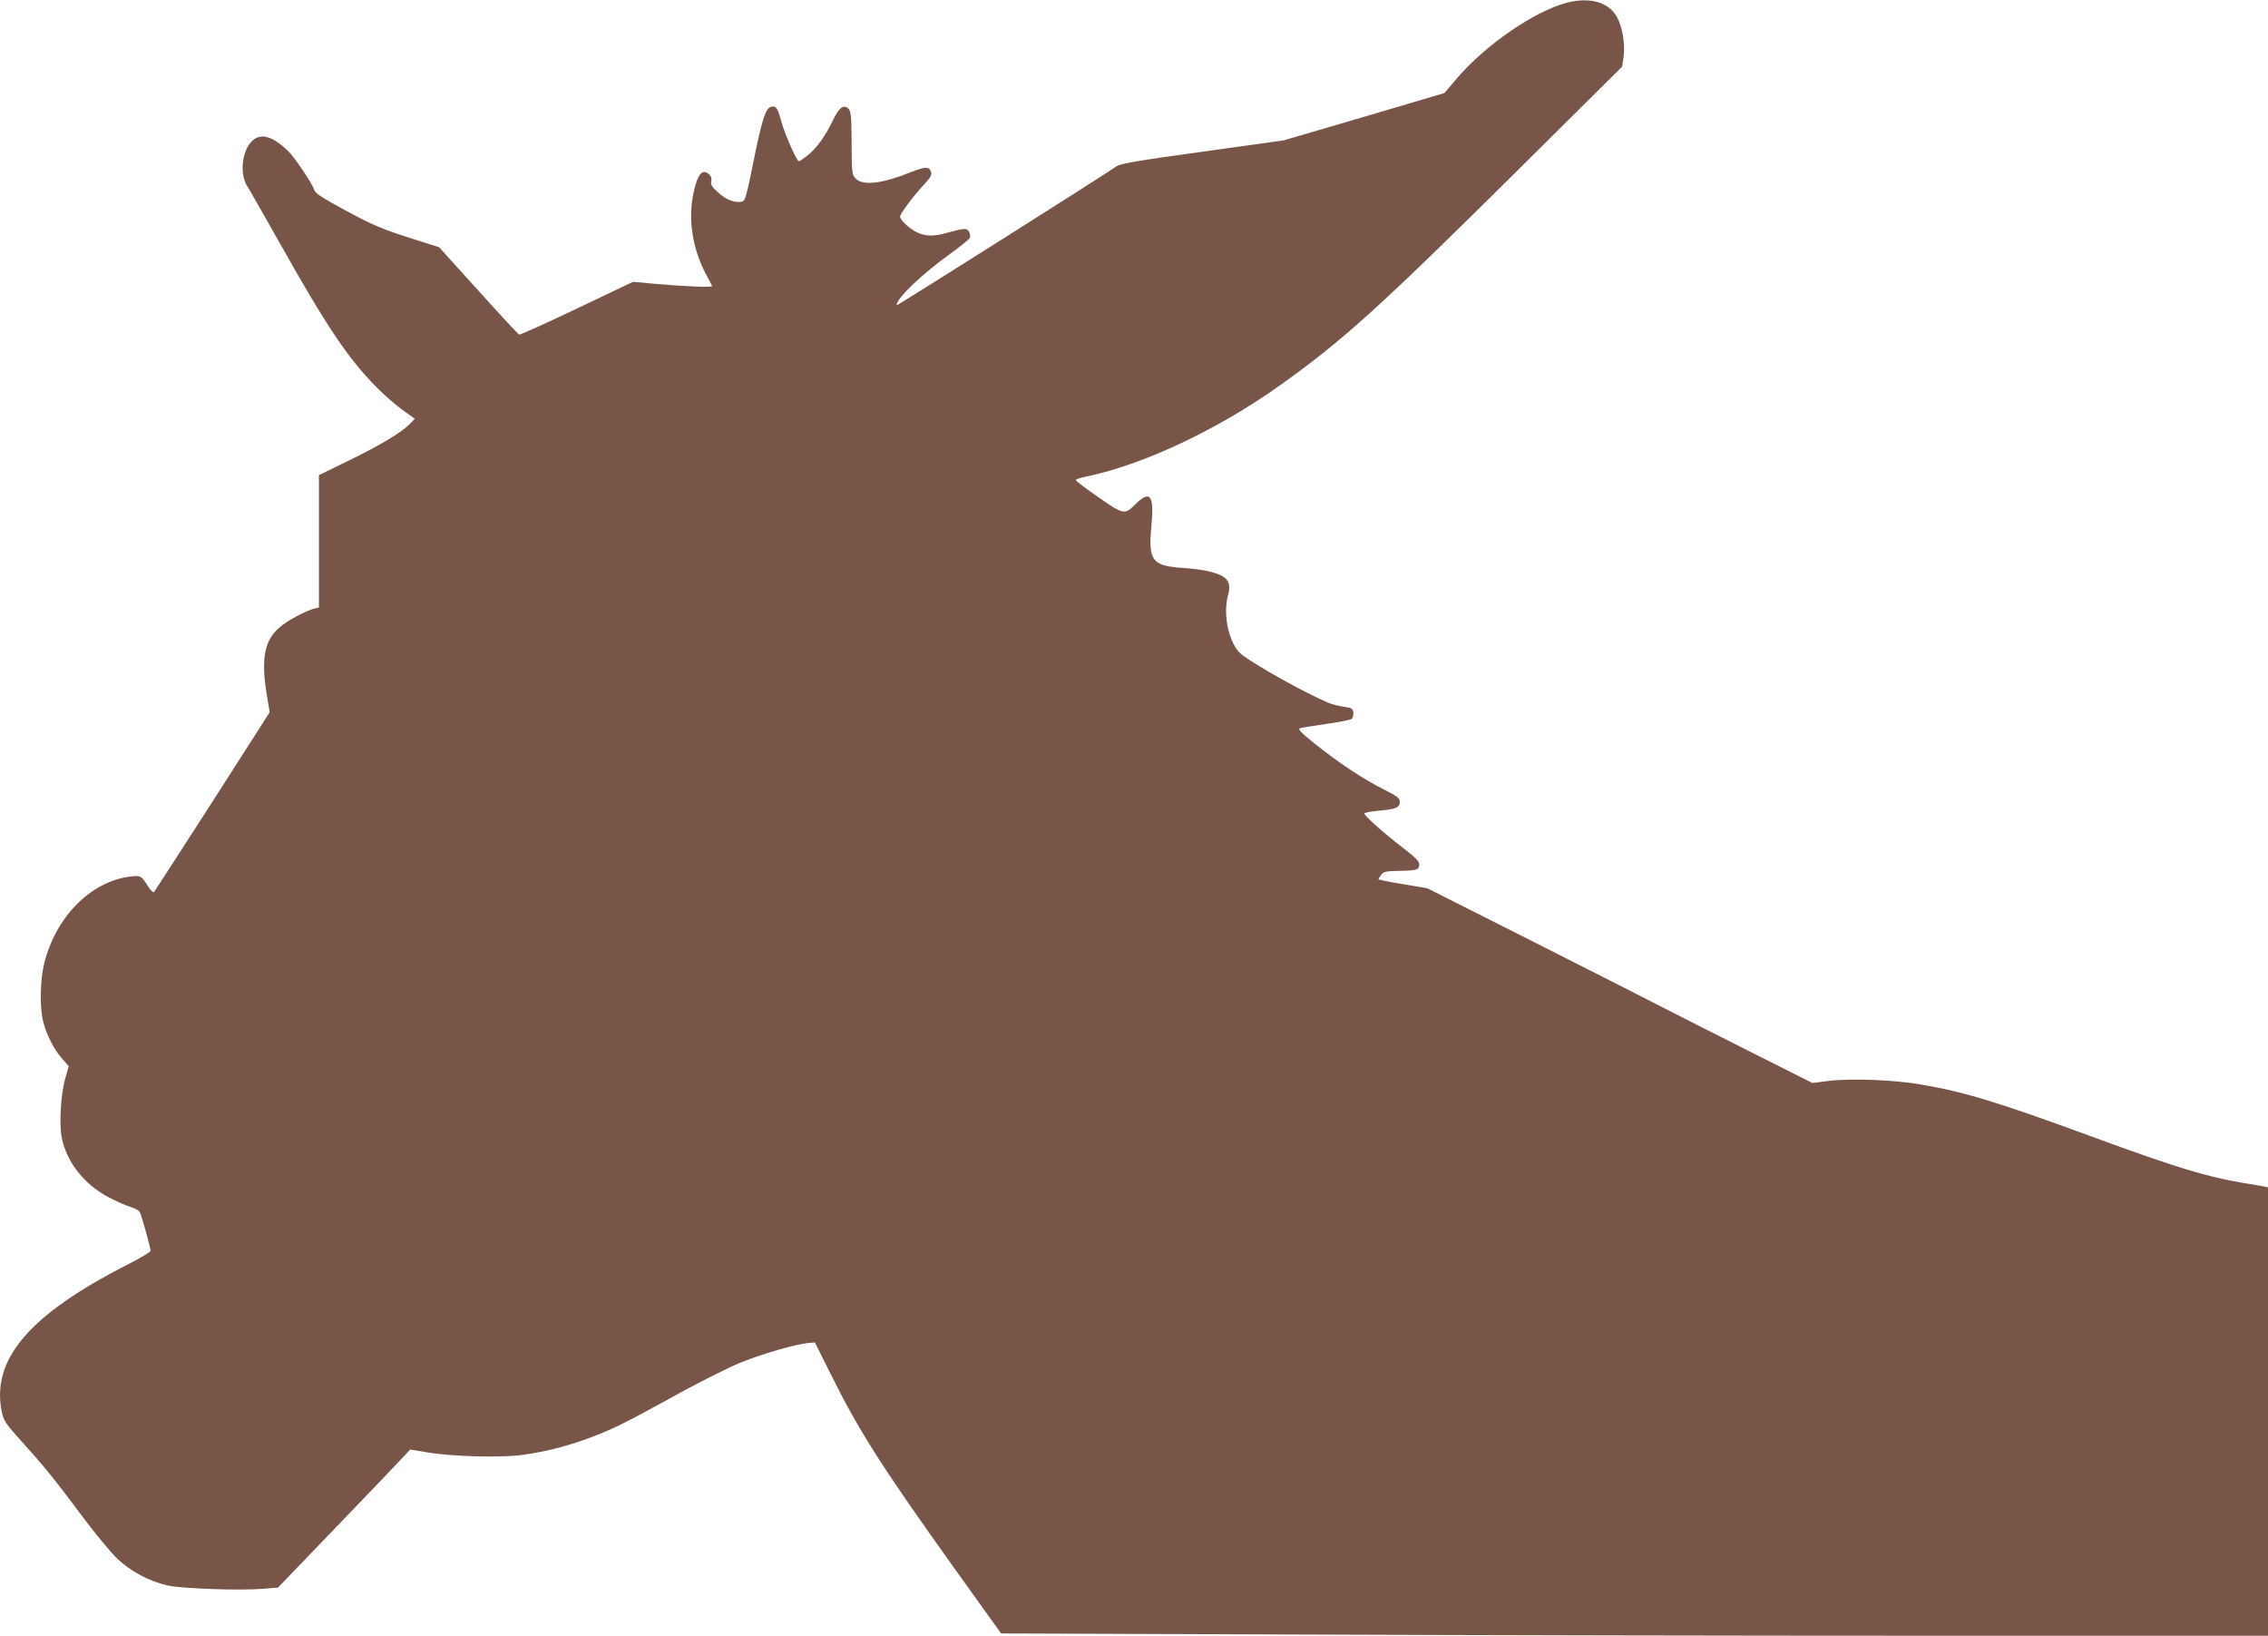 <?xml version="1.0" standalone="no"?>
<!DOCTYPE svg PUBLIC "-//W3C//DTD SVG 20010904//EN"
 "http://www.w3.org/TR/2001/REC-SVG-20010904/DTD/svg10.dtd">
<svg version="1.0" xmlns="http://www.w3.org/2000/svg"
 width="1280pt" height="923pt" viewBox="0 0 1280 923"
 preserveAspectRatio="xMidYMid meet">
<g transform="translate(0,923) scale(0.1,-0.1)"
fill="#795548" stroke="none">
<path d="M8840 9214 c-183 -49 -460 -240 -620 -429 l-68 -80 -453 -134 -454
-133 -458 -64 c-364 -50 -463 -67 -485 -82 -66 -47 -1242 -790 -1242 -785 0
39 139 173 300 289 60 43 111 85 114 92 3 7 1 23 -5 34 -12 22 -26 22 -129 -7
-69 -19 -111 -19 -158 1 -42 17 -102 71 -102 92 0 16 75 117 138 184 32 34 42
52 37 67 -10 32 -32 32 -113 0 -158 -64 -268 -78 -310 -39 -24 23 -25 25 -26
237 -1 118 -4 145 -17 159 -28 27 -53 9 -90 -68 -42 -89 -94 -159 -145 -198
-21 -16 -42 -30 -45 -30 -12 0 -78 148 -98 220 -23 82 -30 93 -57 88 -30 -5
-50 -62 -89 -248 -55 -273 -59 -284 -79 -288 -39 -8 -86 10 -131 50 -37 33
-45 46 -41 64 4 14 0 29 -10 38 -38 38 -66 7 -89 -98 -33 -149 -9 -313 68
-461 18 -33 34 -64 36 -69 4 -9 -150 -3 -340 14 l-106 10 -317 -151 c-174 -83
-321 -149 -326 -147 -5 2 -109 113 -230 248 l-222 245 -176 56 c-147 47 -204
72 -349 150 -135 73 -175 99 -180 118 -8 32 -114 189 -150 222 -89 84 -154
100 -203 51 -55 -56 -68 -184 -25 -252 14 -22 95 -164 180 -315 266 -473 388
-656 548 -818 45 -46 113 -105 150 -131 l68 -49 -28 -29 c-45 -47 -166 -120
-345 -207 l-168 -82 0 -373 0 -374 -26 -6 c-48 -12 -154 -69 -195 -105 -87
-74 -107 -177 -73 -383 l16 -97 -322 -503 c-178 -277 -327 -507 -331 -512 -4
-4 -20 11 -35 35 -36 58 -41 60 -99 53 -223 -28 -419 -226 -485 -488 -24 -95
-27 -255 -5 -335 20 -75 59 -151 104 -203 l39 -44 -20 -70 c-25 -88 -35 -260
-19 -336 29 -139 128 -263 268 -336 43 -22 97 -46 121 -53 24 -7 47 -20 51
-28 10 -18 61 -203 61 -219 0 -6 -58 -41 -129 -77 -558 -284 -774 -538 -710
-836 10 -46 24 -66 108 -159 125 -138 189 -216 349 -431 73 -97 161 -204 197
-237 75 -70 178 -125 280 -148 82 -18 410 -30 538 -19 l86 7 333 346 c184 191
351 366 373 390 l40 43 95 -16 c133 -23 404 -31 526 -16 192 24 396 87 584
181 52 26 194 102 314 169 121 66 275 143 342 171 120 49 312 105 386 112 l37
3 90 -180 c159 -320 289 -524 702 -1101 l259 -361 1682 -6 c925 -4 2533 -7
3575 -7 l1893 0 0 1265 0 1265 -22 5 c-13 2 -65 12 -117 20 -209 35 -380 87
-851 260 -533 196 -721 253 -965 295 -151 27 -399 36 -523 21 l-93 -12 -362
182 c-199 100 -416 210 -482 244 -66 34 -392 200 -725 368 l-605 305 -137 23
c-76 12 -138 25 -138 28 0 3 7 15 16 26 13 17 28 20 104 21 99 2 110 6 110 38
0 16 -25 41 -97 96 -99 75 -213 177 -213 190 0 4 35 11 77 15 102 9 123 18
123 50 0 21 -12 31 -87 69 -115 57 -252 148 -386 254 -86 69 -104 88 -90 93
10 3 77 14 148 24 72 10 136 23 143 28 7 6 12 22 10 36 -3 23 -9 27 -53 33
-27 3 -68 14 -90 23 -131 56 -394 202 -485 270 -72 53 -111 223 -79 339 21 75
-6 108 -109 132 -31 8 -101 17 -154 20 -166 12 -188 42 -170 233 17 178 -6
209 -91 125 -65 -63 -59 -65 -267 82 -36 26 -66 50 -68 54 -2 5 23 14 55 20
324 67 744 264 1100 518 348 248 556 436 1298 1171 l630 625 8 55 c10 73 -7
174 -40 229 -47 82 -155 110 -283 76z"/>
</g>
</svg>
